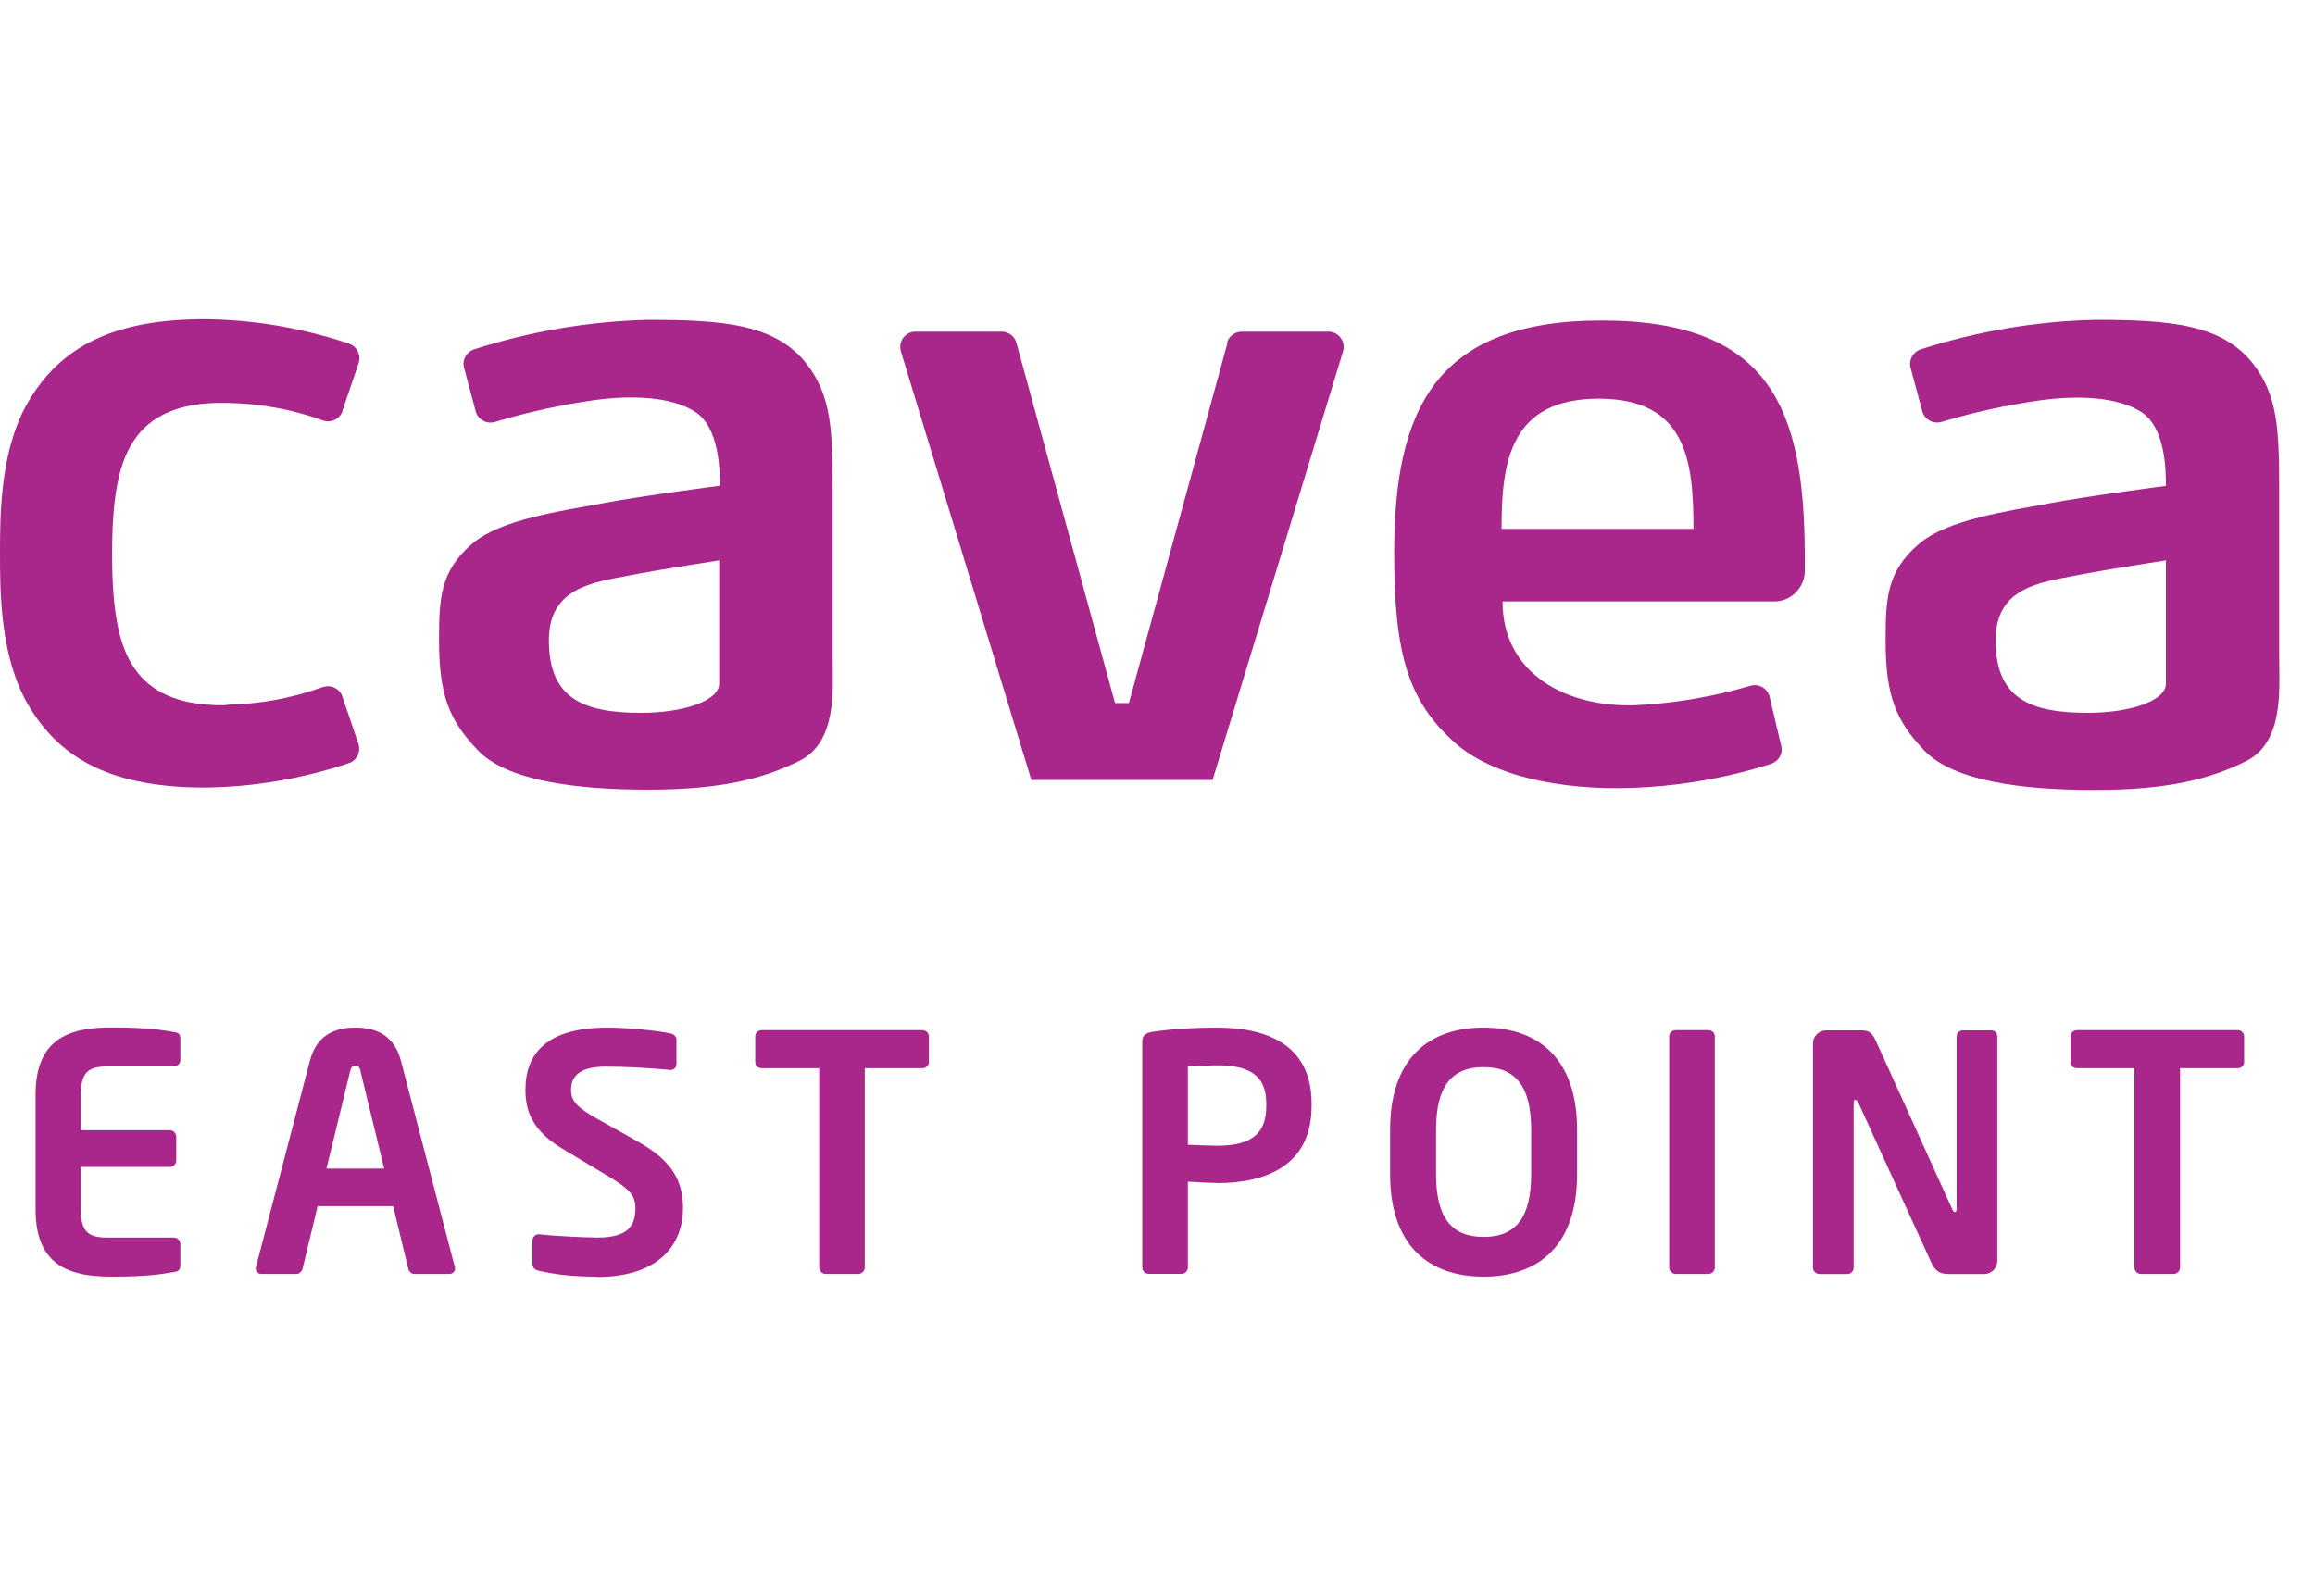 <svg width="58" height="40" viewBox="0 0 58 40" fill="none" xmlns="http://www.w3.org/2000/svg">
<g clip-path="url(#clip0_12813_37976)">
<path d="M5.684 17.672C4.427 17.701 3.751 17.304 3.37 16.751C2.989 16.198 2.809 15.363 2.809 13.885C2.809 12.406 2.985 11.575 3.37 11.018C3.755 10.461 4.423 10.068 5.684 10.097C6.503 10.109 7.318 10.256 8.088 10.535C8.284 10.608 8.505 10.506 8.579 10.31C8.579 10.31 8.579 10.301 8.579 10.297L8.981 9.114C9.054 8.917 8.956 8.696 8.759 8.618C8.751 8.618 8.747 8.614 8.739 8.61C7.576 8.221 6.36 8.012 5.131 8C2.858 8 1.523 8.676 0.704 10.076C9.76344e-08 11.28 0 12.918 0 13.868C0 14.818 9.76344e-08 16.456 0.704 17.66C1.523 19.061 2.858 19.736 5.131 19.736C6.356 19.724 7.576 19.515 8.739 19.126C8.94 19.061 9.046 18.844 8.981 18.643L8.579 17.459C8.514 17.259 8.297 17.152 8.096 17.218C8.096 17.218 8.088 17.218 8.084 17.218C7.314 17.5 6.499 17.648 5.68 17.66L5.684 17.672Z" fill="#A9278B"/>
<path d="M20.861 12.258C20.861 10.768 20.824 9.912 20.214 9.125C19.436 8.126 18.138 8.016 16.238 8.016C14.759 8.052 13.293 8.302 11.884 8.753C11.688 8.814 11.573 9.019 11.627 9.22L11.917 10.305C11.97 10.509 12.179 10.632 12.388 10.579C12.396 10.579 12.405 10.575 12.413 10.571C13.228 10.325 14.059 10.145 14.899 10.026C15.853 9.899 16.827 9.94 17.417 10.321C18.007 10.702 18.035 11.73 18.04 12.172C18.04 12.172 16.16 12.414 15.111 12.61C14.063 12.807 12.548 13.012 11.831 13.626C11.033 14.31 11 14.985 11 16.042C11 17.418 11.25 18.052 11.979 18.81C12.712 19.564 14.395 19.789 16.238 19.789C18.08 19.789 19.133 19.51 20.021 19.072C20.988 18.597 20.861 17.266 20.861 16.456V12.258ZM16.061 17.864C14.595 17.864 13.752 17.496 13.752 16.042C13.752 14.723 14.87 14.596 15.73 14.428C16.59 14.261 18.019 14.043 18.019 14.043V17.119C18.031 17.573 17.098 17.864 16.061 17.864Z" fill="#A9278B"/>
<path d="M57.103 12.258C57.103 10.768 57.066 9.912 56.456 9.125C55.678 8.126 54.38 8.016 52.48 8.016C51.002 8.052 49.535 8.302 48.127 8.753C47.93 8.814 47.816 9.019 47.869 9.22L48.16 10.305C48.217 10.509 48.426 10.632 48.63 10.575H48.639C49.453 10.329 50.285 10.149 51.128 10.03C52.083 9.903 53.053 9.944 53.647 10.325C54.241 10.706 54.265 11.734 54.265 12.176C54.265 12.176 52.386 12.418 51.341 12.614C50.297 12.811 48.786 13.02 48.074 13.634C47.275 14.318 47.242 14.994 47.242 16.05C47.242 17.426 47.492 18.061 48.221 18.818C48.954 19.572 50.637 19.797 52.48 19.797C54.323 19.797 55.375 19.519 56.264 19.08C57.23 18.605 57.103 17.274 57.103 16.464V12.266V12.258ZM52.308 17.864C50.842 17.864 49.998 17.496 49.998 16.042C49.998 14.723 51.116 14.596 51.976 14.428C52.832 14.261 54.265 14.043 54.265 14.043V17.119C54.278 17.573 53.344 17.864 52.308 17.864Z" fill="#A9278B"/>
<path d="M30.753 8.593L28.284 17.619H27.936L25.466 8.593C25.421 8.425 25.27 8.311 25.098 8.311H22.94C22.727 8.311 22.559 8.478 22.555 8.691C22.555 8.728 22.559 8.769 22.571 8.806L25.839 19.547H30.38L33.648 8.806C33.71 8.605 33.595 8.392 33.394 8.327C33.358 8.315 33.321 8.311 33.28 8.311H31.109C30.937 8.311 30.786 8.425 30.741 8.593H30.753Z" fill="#A9278B"/>
<path d="M40.13 8.033C35.941 8.033 34.93 10.294 34.93 13.856C34.93 16.363 35.266 17.566 36.465 18.627C37.518 19.548 39.459 19.852 41.297 19.724C42.342 19.655 43.374 19.462 44.373 19.143C44.561 19.082 44.676 18.885 44.627 18.693L44.336 17.464C44.287 17.259 44.078 17.132 43.873 17.181C43.869 17.181 43.861 17.181 43.857 17.186C42.927 17.46 41.969 17.624 41.003 17.673C39.283 17.742 37.645 16.911 37.645 15.073H44.451C44.873 15.073 45.217 14.729 45.217 14.307V13.856C45.196 10.298 44.389 8.033 40.13 8.033ZM37.62 13.357V13.258V13.373C37.62 13.373 37.62 13.361 37.62 13.357ZM37.62 13.254C37.62 11.592 37.821 9.991 40.057 9.991C42.293 9.991 42.424 11.612 42.428 13.254H37.62Z" fill="#A9278B"/>
<path d="M4.355 31.878C4.093 31.919 3.769 31.993 2.791 31.993C1.722 31.993 0.891 31.706 0.891 30.306V27.435C0.891 26.039 1.722 25.748 2.791 25.748C3.769 25.748 4.089 25.822 4.355 25.863C4.478 25.879 4.519 25.92 4.519 26.035V26.563C4.519 26.653 4.445 26.727 4.355 26.727H2.676C2.201 26.727 2.025 26.891 2.025 27.435V28.324H4.253C4.343 28.324 4.416 28.398 4.416 28.488V29.081C4.416 29.172 4.343 29.245 4.253 29.245H2.025V30.306C2.025 30.851 2.197 31.014 2.676 31.014H4.355C4.445 31.014 4.519 31.088 4.519 31.178V31.706C4.519 31.821 4.478 31.862 4.355 31.878Z" fill="#A9278B"/>
<path d="M11.255 31.927H10.383C10.309 31.927 10.243 31.862 10.227 31.788L9.85 30.228H7.958L7.582 31.788C7.565 31.862 7.5 31.927 7.426 31.927H6.554C6.472 31.927 6.406 31.87 6.406 31.788C6.406 31.78 6.414 31.764 6.414 31.747L7.762 26.591C7.958 25.826 8.552 25.752 8.904 25.752C9.256 25.752 9.85 25.826 10.047 26.591L11.394 31.747C11.394 31.747 11.402 31.78 11.402 31.788C11.402 31.87 11.337 31.927 11.255 31.927ZM9.035 26.845C9.011 26.747 8.986 26.714 8.904 26.714C8.822 26.714 8.798 26.747 8.773 26.845L8.179 29.286H9.625L9.031 26.845H9.035Z" fill="#A9278B"/>
<path d="M14.95 31.993C14.331 31.993 13.889 31.935 13.496 31.845C13.414 31.829 13.34 31.772 13.34 31.682V31.088C13.34 30.998 13.414 30.932 13.496 30.932H13.512C13.84 30.973 14.663 31.014 14.966 31.014C15.699 31.014 15.92 30.752 15.92 30.273C15.92 29.953 15.764 29.79 15.22 29.466L14.135 28.815C13.369 28.365 13.164 27.886 13.164 27.312C13.164 26.407 13.692 25.752 15.22 25.752C15.764 25.752 16.518 25.834 16.8 25.899C16.882 25.916 16.948 25.973 16.948 26.055V26.665C16.948 26.747 16.891 26.813 16.809 26.813H16.792C16.248 26.763 15.707 26.731 15.171 26.731C14.56 26.731 14.307 26.944 14.307 27.316C14.307 27.587 14.446 27.75 14.982 28.049L15.969 28.602C16.874 29.102 17.112 29.63 17.112 30.281C17.112 31.112 16.596 32.001 14.95 32.001V31.993Z" fill="#A9278B"/>
<path d="M23.103 26.77H21.666V31.762C21.666 31.852 21.592 31.926 21.502 31.926H20.687C20.597 31.926 20.523 31.852 20.523 31.762V26.77H19.086C18.996 26.77 18.922 26.713 18.922 26.623V25.972C18.922 25.882 18.996 25.816 19.086 25.816H23.107C23.197 25.816 23.271 25.882 23.271 25.972V26.623C23.271 26.713 23.197 26.77 23.107 26.77H23.103Z" fill="#A9278B"/>
<path d="M30.493 29.646C30.28 29.646 29.948 29.622 29.76 29.614V31.759C29.76 31.849 29.694 31.923 29.604 31.923H28.781C28.691 31.923 28.617 31.849 28.617 31.759V26.104C28.617 25.94 28.715 25.883 28.879 25.858C29.305 25.793 29.891 25.752 30.493 25.752C31.758 25.752 32.86 26.194 32.86 27.652V27.726C32.86 29.18 31.758 29.65 30.493 29.65V29.646ZM31.725 27.652C31.725 26.96 31.316 26.698 30.493 26.698C30.321 26.698 29.907 26.714 29.76 26.731V28.688C29.891 28.696 30.354 28.713 30.493 28.713C31.381 28.713 31.725 28.385 31.725 27.726V27.652Z" fill="#A9278B"/>
<path d="M37.17 31.993C35.815 31.993 34.828 31.235 34.828 29.425V28.315C34.828 26.505 35.815 25.752 37.17 25.752C38.526 25.752 39.513 26.509 39.513 28.315V29.425C39.513 31.235 38.526 31.993 37.17 31.993ZM38.362 28.315C38.362 27.23 37.977 26.743 37.17 26.743C36.364 26.743 35.979 27.23 35.979 28.315V29.425C35.979 30.51 36.364 30.998 37.17 30.998C37.977 30.998 38.362 30.515 38.362 29.425V28.315Z" fill="#A9278B"/>
<path d="M42.799 31.926H41.984C41.894 31.926 41.82 31.852 41.82 31.762V25.972C41.82 25.882 41.894 25.816 41.984 25.816H42.799C42.889 25.816 42.963 25.882 42.963 25.972V31.762C42.963 31.852 42.889 31.926 42.799 31.926Z" fill="#A9278B"/>
<path d="M49.714 31.928H48.882C48.686 31.928 48.514 31.928 48.383 31.633L46.556 27.628C46.532 27.579 46.507 27.563 46.483 27.563C46.458 27.563 46.442 27.579 46.442 27.628V31.764C46.442 31.854 46.376 31.928 46.286 31.928H45.586C45.496 31.928 45.422 31.854 45.422 31.764V26.15C45.422 25.97 45.569 25.822 45.749 25.822H46.638C46.81 25.822 46.9 25.871 46.998 26.084L48.915 30.31C48.931 30.351 48.956 30.376 48.98 30.376C48.997 30.376 49.022 30.351 49.022 30.302V25.978C49.022 25.888 49.087 25.822 49.177 25.822H49.886C49.976 25.822 50.041 25.888 50.041 25.978V31.6C50.041 31.78 49.894 31.928 49.714 31.928Z" fill="#A9278B"/>
<path d="M56.056 26.77H54.619V31.762C54.619 31.852 54.545 31.926 54.455 31.926H53.64C53.55 31.926 53.476 31.852 53.476 31.762V26.77H52.039C51.949 26.77 51.875 26.713 51.875 26.623V25.972C51.875 25.882 51.949 25.816 52.039 25.816H56.06C56.15 25.816 56.224 25.882 56.224 25.972V26.623C56.224 26.713 56.15 26.77 56.06 26.77H56.056Z" fill="#A9278B"/>
</g>
<defs>
<clipPath id="clip0_12813_37976">
<rect width="57.109" height="40.001" fill="white"/>
</clipPath>
</defs>
</svg>
